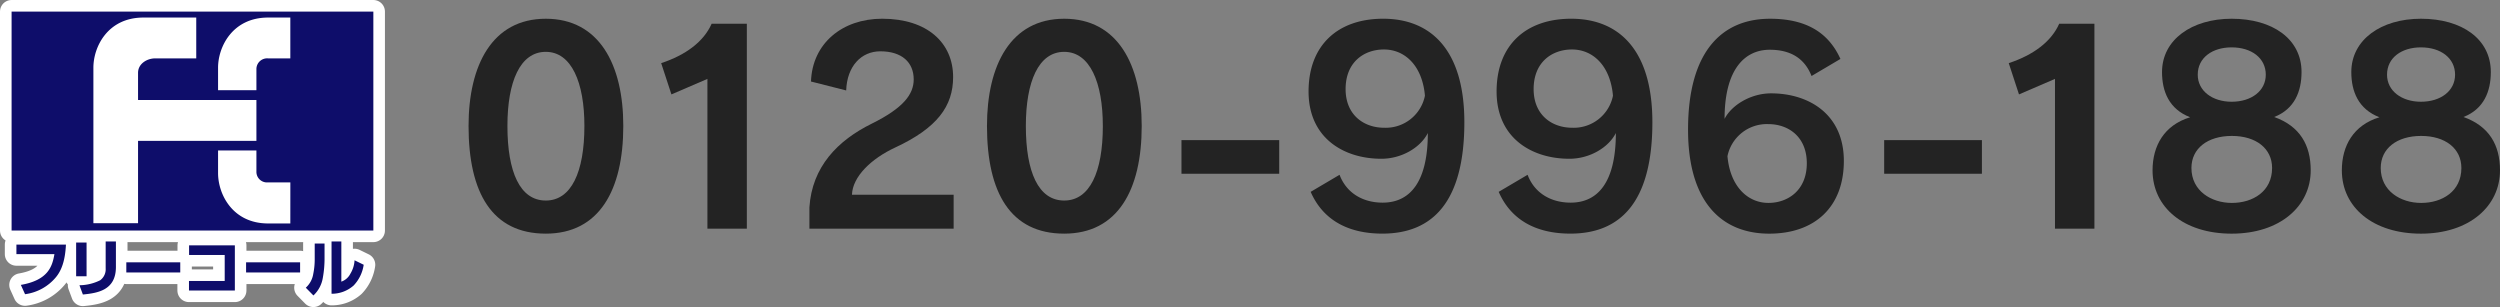 <svg xmlns="http://www.w3.org/2000/svg" viewBox="0 0 485.54 59.632"><rect x="0" y="0" width="485.54" height="59.632" fill="#808080" stroke="none"/><defs><style>.cls-1{fill:#232323;}.cls-2{fill:#fff;stroke:#fff;stroke-linecap:round;stroke-linejoin:round;stroke-width:4.501px;}.cls-3{fill:#0e0d6a;}</style></defs><g id="レイヤー_2" data-name="レイヤー 2"><g id="デザイン"><path class="cls-1" d="M91,24.457C91,12.67,95.588,3.639,106,3.639c10.358,0,15.053,8.879,15.053,20.818,0,12.5-4.695,20.92-15.053,20.92C95.588,45.377,91,37.469,91,24.457Zm22.5,0c0-8.42-2.5-14.388-7.5-14.388s-7.45,5.816-7.45,14.388c0,8.981,2.45,14.49,7.45,14.49C110.946,38.947,113.5,33.438,113.5,24.457Z"/><path class="cls-1" d="M137.393,44.408V15.324l-6.991,3.01-1.99-6.072c4.8-1.582,8.266-4.184,9.8-7.654h6.837v39.8Z"/><path class="cls-1" d="M157.2,44.408V40.276c.511-7.911,5.511-13.012,12.144-16.278,6.072-3.012,8.113-5.664,8.113-8.572,0-3.316-2.3-5.461-6.48-5.461-3.725,0-6.48,2.91-6.633,7.6l-6.837-1.735c.255-7.4,6.072-12.195,13.827-12.195,8.828,0,13.777,4.746,13.777,11.328,0,5.664-3.112,9.9-11.225,13.674-4.746,2.2-8.317,5.715-8.42,9.185h19.747v6.582Z"/><path class="cls-1" d="M191.687,24.457c0-11.787,4.593-20.818,15-20.818,10.358,0,15.052,8.879,15.052,20.818,0,12.5-4.694,20.92-15.052,20.92C196.28,45.377,191.687,37.469,191.687,24.457Zm22.5,0c0-8.42-2.5-14.388-7.5-14.388s-7.45,5.816-7.45,14.388c0,8.981,2.449,14.49,7.45,14.49C211.638,38.947,214.19,33.438,214.19,24.457Z"/><path class="cls-1" d="M229.46,33.744V27.213h18.982v6.531Z"/><path class="cls-1" d="M260.164,33.947c1.326,3.522,4.49,5.409,8.368,5.409,5.256,0,8.776-3.928,8.776-13.522-1.377,2.756-5,5-9.031,5-7.246,0-14.134-3.98-14.134-13.062,0-8.981,5.664-14.135,14.491-14.135,9.185,0,15.767,5.971,15.767,20.1,0,15.614-6.276,21.635-15.92,21.635-6.94,0-11.634-2.857-13.93-8.113ZM268.787,9.61c-3.827,0-7.45,2.4-7.45,7.7,0,5,3.521,7.5,7.5,7.5a7.761,7.761,0,0,0,7.909-6.225C276.237,12.772,272.869,9.61,268.787,9.61Z"/><path class="cls-1" d="M296.682,33.947c1.326,3.522,4.49,5.409,8.368,5.409,5.255,0,8.776-3.928,8.776-13.522-1.378,2.756-5,5-9.031,5-7.246,0-14.134-3.98-14.134-13.062,0-8.981,5.663-14.135,14.491-14.135,9.184,0,15.767,5.971,15.767,20.1,0,15.614-6.276,21.635-15.92,21.635-6.94,0-11.634-2.857-13.93-8.113ZM305.305,9.61c-3.827,0-7.45,2.4-7.45,7.7,0,5,3.521,7.5,7.5,7.5a7.762,7.762,0,0,0,7.909-6.225C312.755,12.772,309.387,9.61,305.305,9.61Z"/><path class="cls-1" d="M351.829,14.762c-1.378-3.52-4.184-5.1-8.113-5.1-4.847,0-8.776,3.776-8.776,13.42,1.326-2.6,5-4.951,9.031-4.951,7.246,0,14.134,3.981,14.134,13.115,0,8.981-5.664,14.133-14.491,14.133-9.185,0-15.767-6.072-15.767-20.205,0-15.309,6.684-21.533,15.92-21.533,6.786,0,11.277,2.5,13.675,7.806Zm-8.368,24.646c3.725,0,7.45-2.4,7.45-7.705,0-5.1-3.521-7.6-7.5-7.6a7.809,7.809,0,0,0-7.909,6.224C336.011,36.143,339.379,39.408,343.461,39.408Z"/><path class="cls-1" d="M365.936,33.744V27.213h18.982v6.531Z"/><path class="cls-1" d="M399.11,44.408V15.324l-6.99,3.01-1.99-6.072c4.8-1.582,8.266-4.184,9.8-7.654h6.838v39.8Z"/><path class="cls-1" d="M448.778,33.08c0,6.94-5.919,12.3-15.359,12.3-9.286,0-15.359-5.1-15.359-12.3,0-4.746,2.246-8.775,7.3-10.306-4.082-1.582-5.46-5-5.46-8.778,0-6.275,5.766-10.357,13.522-10.357,7.96,0,13.573,3.93,13.573,10.357,0,3.778-1.378,7.2-5.307,8.727C446.686,24.508,448.778,28.182,448.778,33.08ZM433.47,26.4c-4.745,0-7.858,2.449-7.858,6.224,0,4.44,3.827,6.787,7.858,6.787,4.082,0,7.807-2.246,7.807-6.787C441.277,28.846,438.164,26.4,433.47,26.4Zm-.051-17.2c-3.725,0-6.582,1.989-6.582,5.307,0,3.162,2.857,5.254,6.582,5.254,3.827,0,6.633-2.092,6.633-5.254C440.052,11.293,437.3,9.2,433.419,9.2Z"/><path class="cls-1" d="M485.54,33.08c0,6.94-5.918,12.3-15.358,12.3-9.287,0-15.359-5.1-15.359-12.3,0-4.746,2.245-8.775,7.3-10.306-4.082-1.582-5.46-5-5.46-8.778,0-6.275,5.766-10.357,13.522-10.357,7.96,0,13.573,3.93,13.573,10.357,0,3.778-1.378,7.2-5.307,8.727C483.448,24.508,485.54,28.182,485.54,33.08ZM470.233,26.4c-4.746,0-7.858,2.449-7.858,6.224,0,4.44,3.827,6.787,7.858,6.787,4.082,0,7.807-2.246,7.807-6.787C478.04,28.846,474.927,26.4,470.233,26.4Zm-.051-17.2c-3.725,0-6.582,1.989-6.582,5.307,0,3.162,2.857,5.254,6.582,5.254,3.827,0,6.633-2.092,6.633-5.254C476.815,11.293,474.06,9.2,470.182,9.2Z"/><rect class="cls-2" x="2.25" y="2.25" width="70.261" height="42.526"/><path class="cls-2" d="M3.188,49.355H10.57c-.413,2.408-1.229,5.061-6.52,5.976l.816,1.809A9.369,9.369,0,0,0,10.893,53.8c1.028-1.269,1.758-3.1,1.914-6.3H3.188Z"/><path class="cls-2" d="M20.522,52.118a2.647,2.647,0,0,1-1.063,2.313,9.277,9.277,0,0,1-4.031.97l.67,1.8c2.862-.285,6.415-.816,6.415-5.351V46.9H20.522Z"/><rect class="cls-2" x="14.788" y="47.1" width="2.026" height="6.548"/><rect class="cls-2" x="24.533" y="50.947" width="10.476" height="1.97"/><polygon class="cls-2" points="36.723 49.521 43.641 49.521 43.641 54.57 36.703 54.57 36.703 56.422 45.612 56.422 45.612 47.651 36.723 47.651 36.723 49.521"/><rect class="cls-2" x="47.794" y="50.947" width="10.491" height="1.97"/><path class="cls-2" d="M68.061,53.139A3.112,3.112,0,0,1,66.292,54.7V46.9H64.387V57.054a6.379,6.379,0,0,0,4.294-1.605,7.37,7.37,0,0,0,1.95-4.028l-1.774-.865A5.56,5.56,0,0,1,68.061,53.139Z"/><path class="cls-2" d="M61.122,50.277a13.867,13.867,0,0,1-.282,2.91,4.553,4.553,0,0,1-1.451,2.688l1.481,1.506a6,6,0,0,0,1.824-3.406,20.947,20.947,0,0,0,.338-3.9V47.294h-1.91Z"/><path class="cls-3" d="M2.251,2.25V44.777h70.26V2.25Zm24.56,41.093H18.138V13.15c0-4.1,2.813-9.741,9.712-9.741H38.114V11.34H30.121c-1.541,0-3.31,1.021-3.31,2.807v5.271H49.8v7.936H26.811Zm29.575.056H52.072c-6.883,0-9.721-5.642-9.721-9.789V29.219H49.8v4.1a2.052,2.052,0,0,0,2.277,2.1h4.314Zm0-32.059H52.072A2.083,2.083,0,0,0,49.8,13.449v4.069H42.351V13.15c0-4.1,2.838-9.741,9.721-9.741h4.314Z"/><path class="cls-3" d="M12.807,47.5c-.156,3.2-.886,5.034-1.914,6.3A9.369,9.369,0,0,1,4.866,57.14L4.05,55.331c5.291-.915,6.107-3.568,6.52-5.976H3.188V47.5Z"/><path class="cls-3" d="M22.513,51.849c0,4.535-3.553,5.066-6.415,5.351l-.67-1.8a9.277,9.277,0,0,0,4.031-.97,2.647,2.647,0,0,0,1.063-2.313V46.9h1.991Zm-5.7,1.8H14.788V47.1h2.025Z"/><rect class="cls-3" x="24.533" y="50.947" width="10.476" height="1.97"/><polygon class="cls-3" points="45.612 47.651 45.612 56.422 36.703 56.422 36.703 54.57 43.641 54.57 43.641 49.521 36.723 49.521 36.723 47.651 45.612 47.651"/><rect class="cls-3" x="47.794" y="50.947" width="10.491" height="1.97"/><path class="cls-3" d="M66.292,54.7a3.112,3.112,0,0,0,1.769-1.564,5.56,5.56,0,0,0,.8-2.583l1.774.865a7.37,7.37,0,0,1-1.95,4.028,6.379,6.379,0,0,1-4.294,1.605V46.9h1.905Zm-3.26-4.623a20.947,20.947,0,0,1-.338,3.9,6,6,0,0,1-1.824,3.406l-1.481-1.506a4.553,4.553,0,0,0,1.451-2.688,13.867,13.867,0,0,0,.282-2.91V47.294h1.91Z"/></g></g></svg>